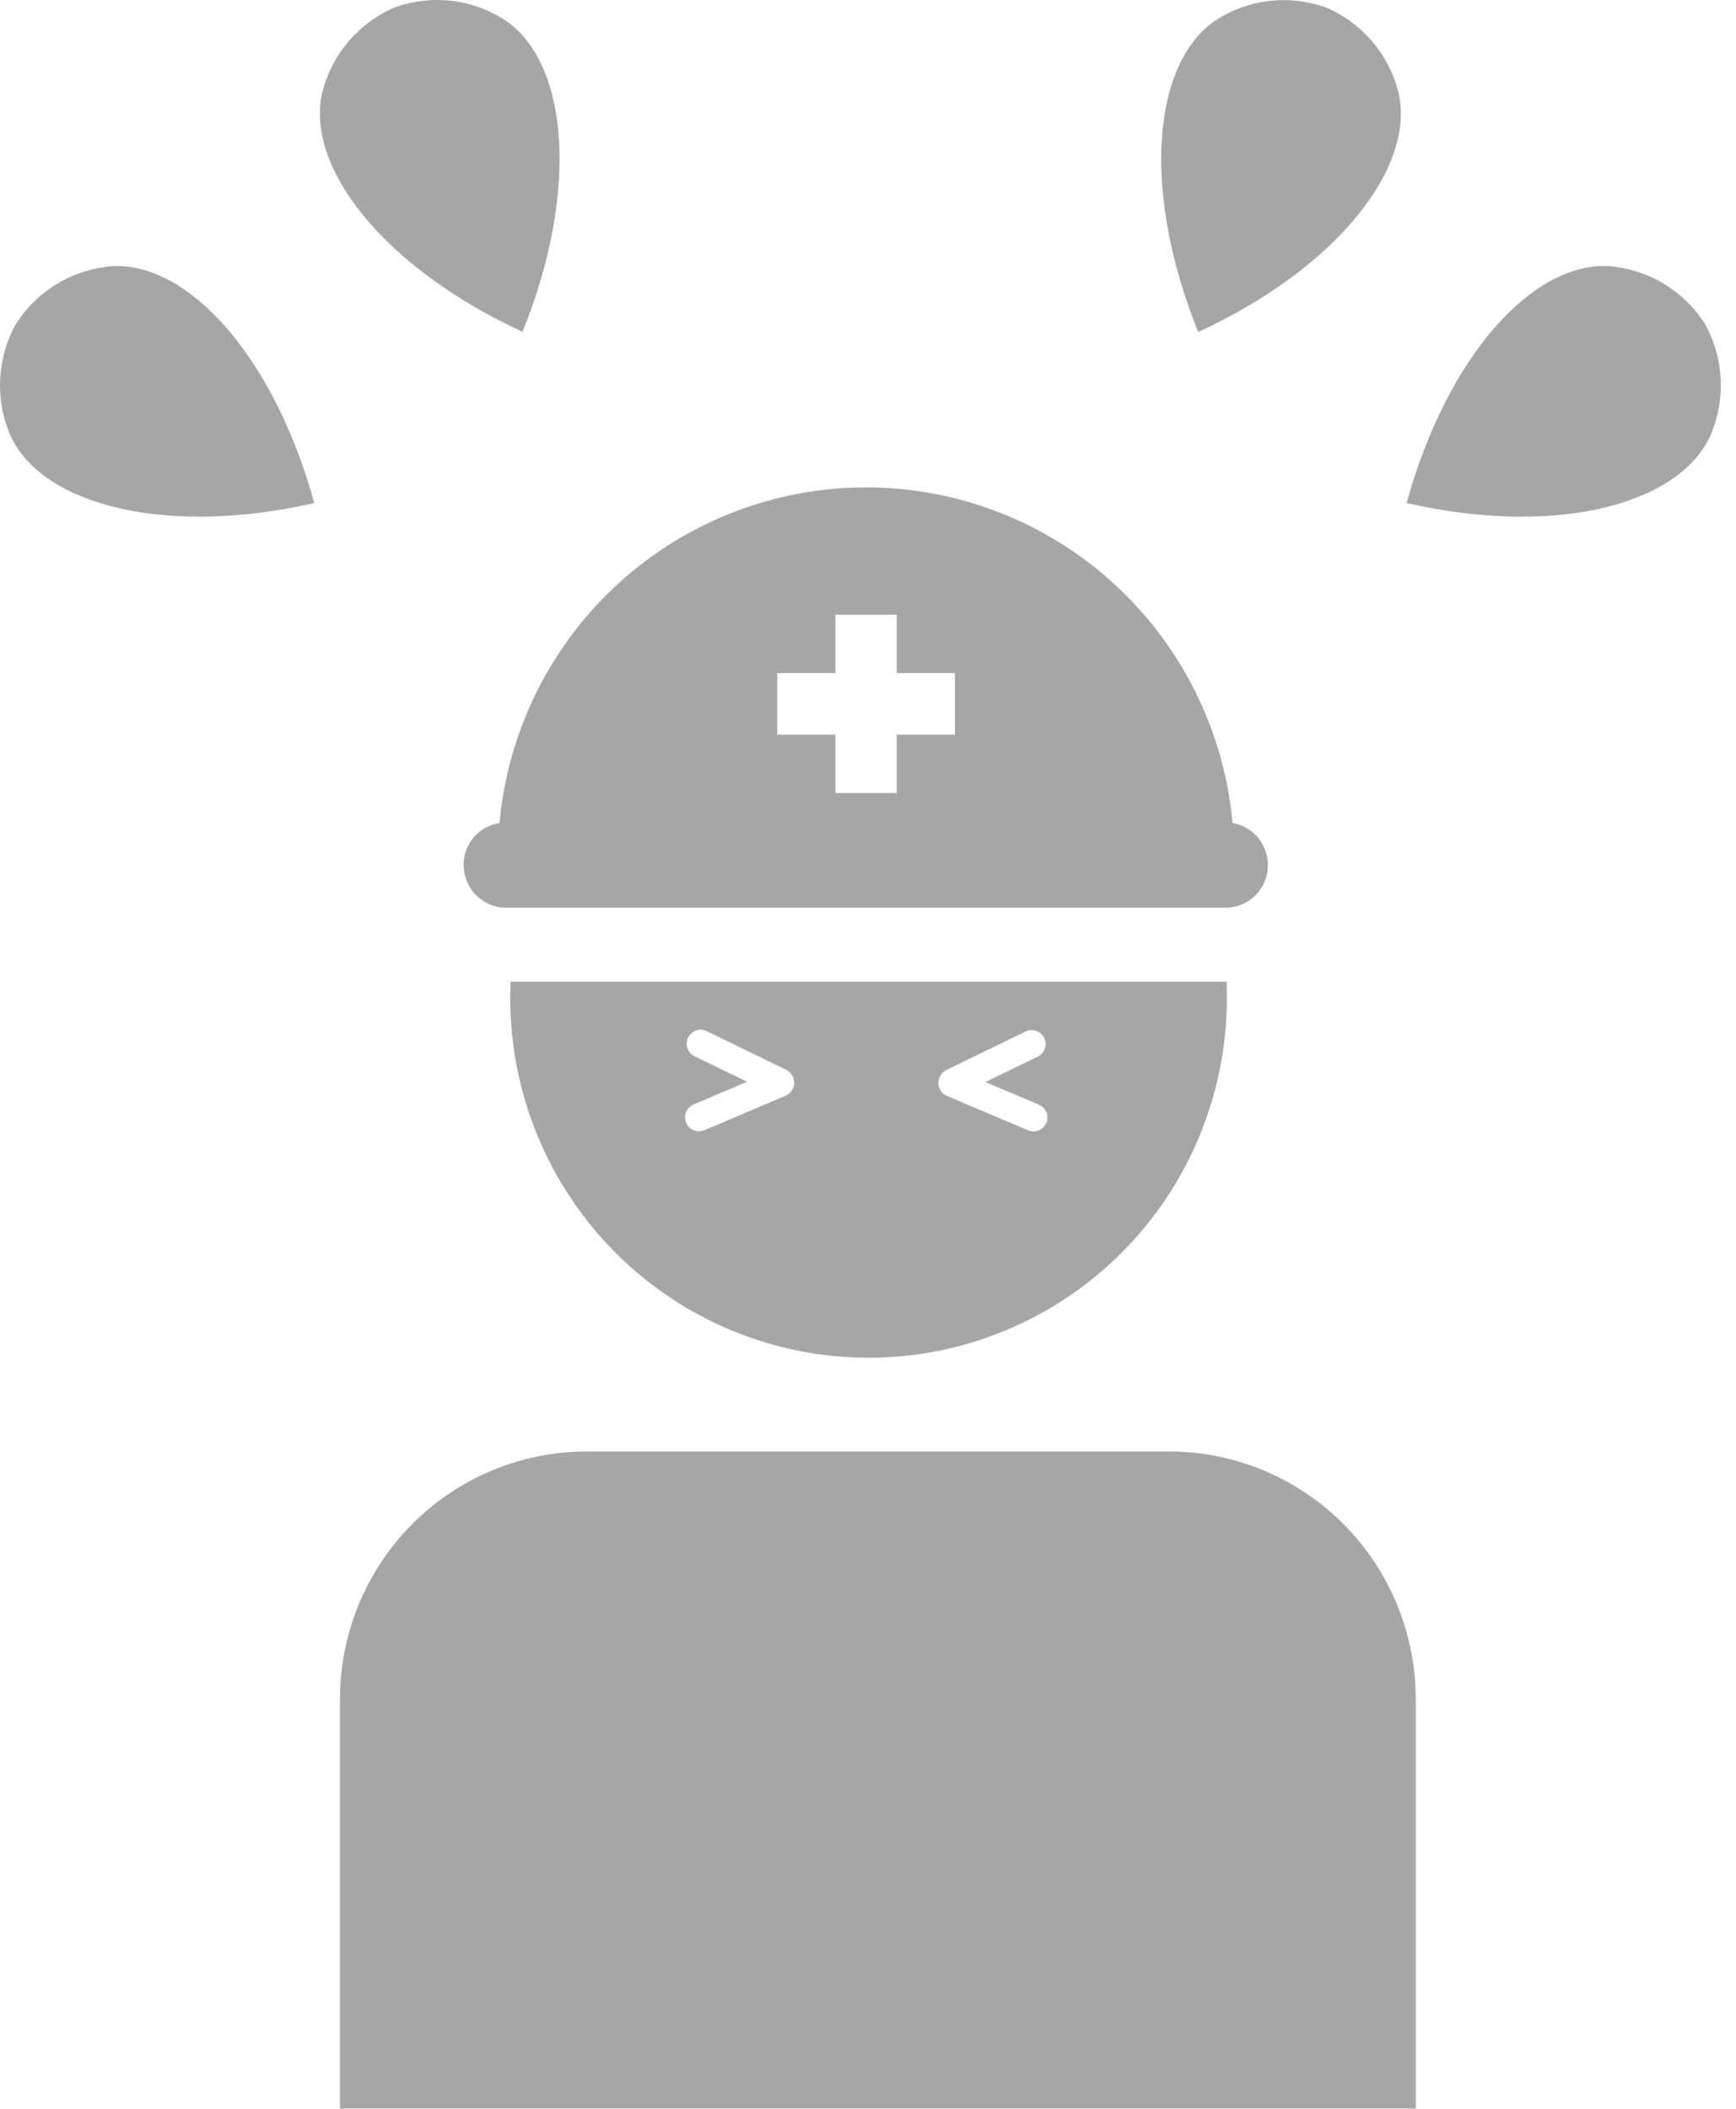 <svg width="42" height="51" viewBox="0 0 42 51" fill="none" xmlns="http://www.w3.org/2000/svg">
<g opacity="0.995">
<path d="M11.217 20.921C11.217 21.195 11.325 21.457 11.518 21.651C11.711 21.844 11.973 21.953 12.245 21.953H29.662C29.918 21.949 30.164 21.85 30.351 21.674C30.538 21.498 30.653 21.258 30.673 21.001C30.693 20.744 30.616 20.49 30.459 20.287C30.301 20.084 30.073 19.947 29.82 19.904C29.617 17.685 28.595 15.623 26.954 14.121C25.314 12.62 23.173 11.787 20.952 11.787C18.731 11.787 16.59 12.62 14.95 14.121C13.309 15.623 12.287 17.685 12.084 19.904C11.842 19.941 11.621 20.064 11.461 20.251C11.302 20.438 11.214 20.675 11.214 20.921H11.217ZM18.804 16.278H20.212V14.866H21.695V16.278H23.103V17.767H21.695V19.179H20.212V17.767H18.804V16.278Z" fill="#A6A6A6"/>
<path d="M12.354 23.742C12.348 23.875 12.345 24.005 12.345 24.14C12.345 26.447 13.259 28.658 14.884 30.289C16.51 31.92 18.715 32.836 21.014 32.836C23.313 32.836 25.518 31.92 27.143 30.289C28.769 28.658 29.682 26.447 29.682 24.14C29.682 24.008 29.679 23.875 29.674 23.742H12.357H12.354ZM19.01 26.498L17.041 27.333C17 27.35 16.957 27.359 16.912 27.359C16.868 27.36 16.824 27.351 16.784 27.334C16.743 27.318 16.705 27.293 16.674 27.262C16.642 27.231 16.617 27.194 16.6 27.153C16.583 27.112 16.574 27.068 16.574 27.024C16.573 26.98 16.582 26.936 16.599 26.895C16.615 26.853 16.64 26.816 16.671 26.785C16.702 26.753 16.739 26.728 16.779 26.711L18.075 26.162L16.806 25.546C16.766 25.527 16.73 25.5 16.7 25.467C16.67 25.434 16.647 25.395 16.633 25.353C16.618 25.311 16.611 25.267 16.614 25.222C16.616 25.177 16.628 25.134 16.647 25.094C16.667 25.054 16.694 25.018 16.727 24.988C16.76 24.959 16.799 24.936 16.841 24.922C16.883 24.907 16.928 24.901 16.972 24.904C17.017 24.907 17.06 24.919 17.1 24.939L19.024 25.873C19.094 25.909 19.149 25.967 19.18 26.039C19.183 26.044 19.189 26.047 19.192 26.053V26.056C19.197 26.072 19.2 26.087 19.201 26.103C19.221 26.18 19.213 26.262 19.179 26.334C19.144 26.406 19.085 26.463 19.013 26.495L19.01 26.498ZM25.313 27.156C25.278 27.238 25.212 27.303 25.129 27.337C25.047 27.37 24.954 27.37 24.872 27.336L22.903 26.501C22.831 26.469 22.772 26.412 22.737 26.34C22.703 26.268 22.695 26.186 22.715 26.109C22.717 26.093 22.72 26.078 22.724 26.062V26.059C22.724 26.053 22.733 26.05 22.736 26.044C22.766 25.973 22.822 25.914 22.892 25.879L24.816 24.945C24.896 24.907 24.988 24.902 25.072 24.932C25.155 24.961 25.224 25.023 25.263 25.103C25.302 25.183 25.307 25.275 25.279 25.359C25.25 25.443 25.189 25.512 25.11 25.552L23.841 26.168L25.137 26.717C25.218 26.752 25.283 26.818 25.317 26.901C25.35 26.983 25.35 27.076 25.316 27.159L25.313 27.156Z" fill="#A6A6A6"/>
<path d="M14.194 35.103H28.284C29.866 35.104 31.384 35.735 32.503 36.858C33.622 37.98 34.251 39.503 34.252 41.09V50.995H8.226V41.09C8.226 39.503 8.855 37.98 9.974 36.858C11.093 35.735 12.611 35.104 14.194 35.103Z" fill="#A6A6A6"/>
<path d="M7.603 12.166C6.621 8.596 4.532 6.323 2.698 6.438C2.232 6.477 1.781 6.623 1.38 6.865C0.979 7.106 0.639 7.438 0.386 7.833C0.157 8.243 0.027 8.7 0.004 9.169C-0.019 9.638 0.066 10.106 0.254 10.536C1.02 12.213 4.006 12.986 7.603 12.166Z" fill="#A6A6A6"/>
<path d="M12.642 8.027C14.026 4.596 13.747 1.515 12.219 0.487C11.826 0.232 11.38 0.072 10.915 0.019C10.45 -0.033 9.979 0.023 9.539 0.183C9.11 0.369 8.729 0.652 8.426 1.01C8.123 1.368 7.907 1.791 7.794 2.247C7.385 4.045 9.286 6.48 12.642 8.024V8.027Z" fill="#A6A6A6"/>
<path d="M41.38 10.536C41.567 10.105 41.652 9.638 41.629 9.169C41.606 8.7 41.476 8.243 41.248 7.833C40.996 7.437 40.656 7.105 40.255 6.863C39.854 6.621 39.402 6.476 38.935 6.438C37.099 6.323 35.013 8.599 34.031 12.166C37.631 12.986 40.616 12.213 41.38 10.536Z" fill="#A6A6A6"/>
<path d="M33.837 2.249C33.725 1.794 33.509 1.37 33.206 1.012C32.903 0.654 32.522 0.371 32.092 0.186C31.652 0.026 31.181 -0.031 30.716 0.022C30.251 0.075 29.805 0.235 29.412 0.49C27.887 1.518 27.605 4.599 28.989 8.03C32.342 6.486 34.243 4.051 33.837 2.252V2.249Z" fill="#A6A6A6"/>
</g>
</svg>
